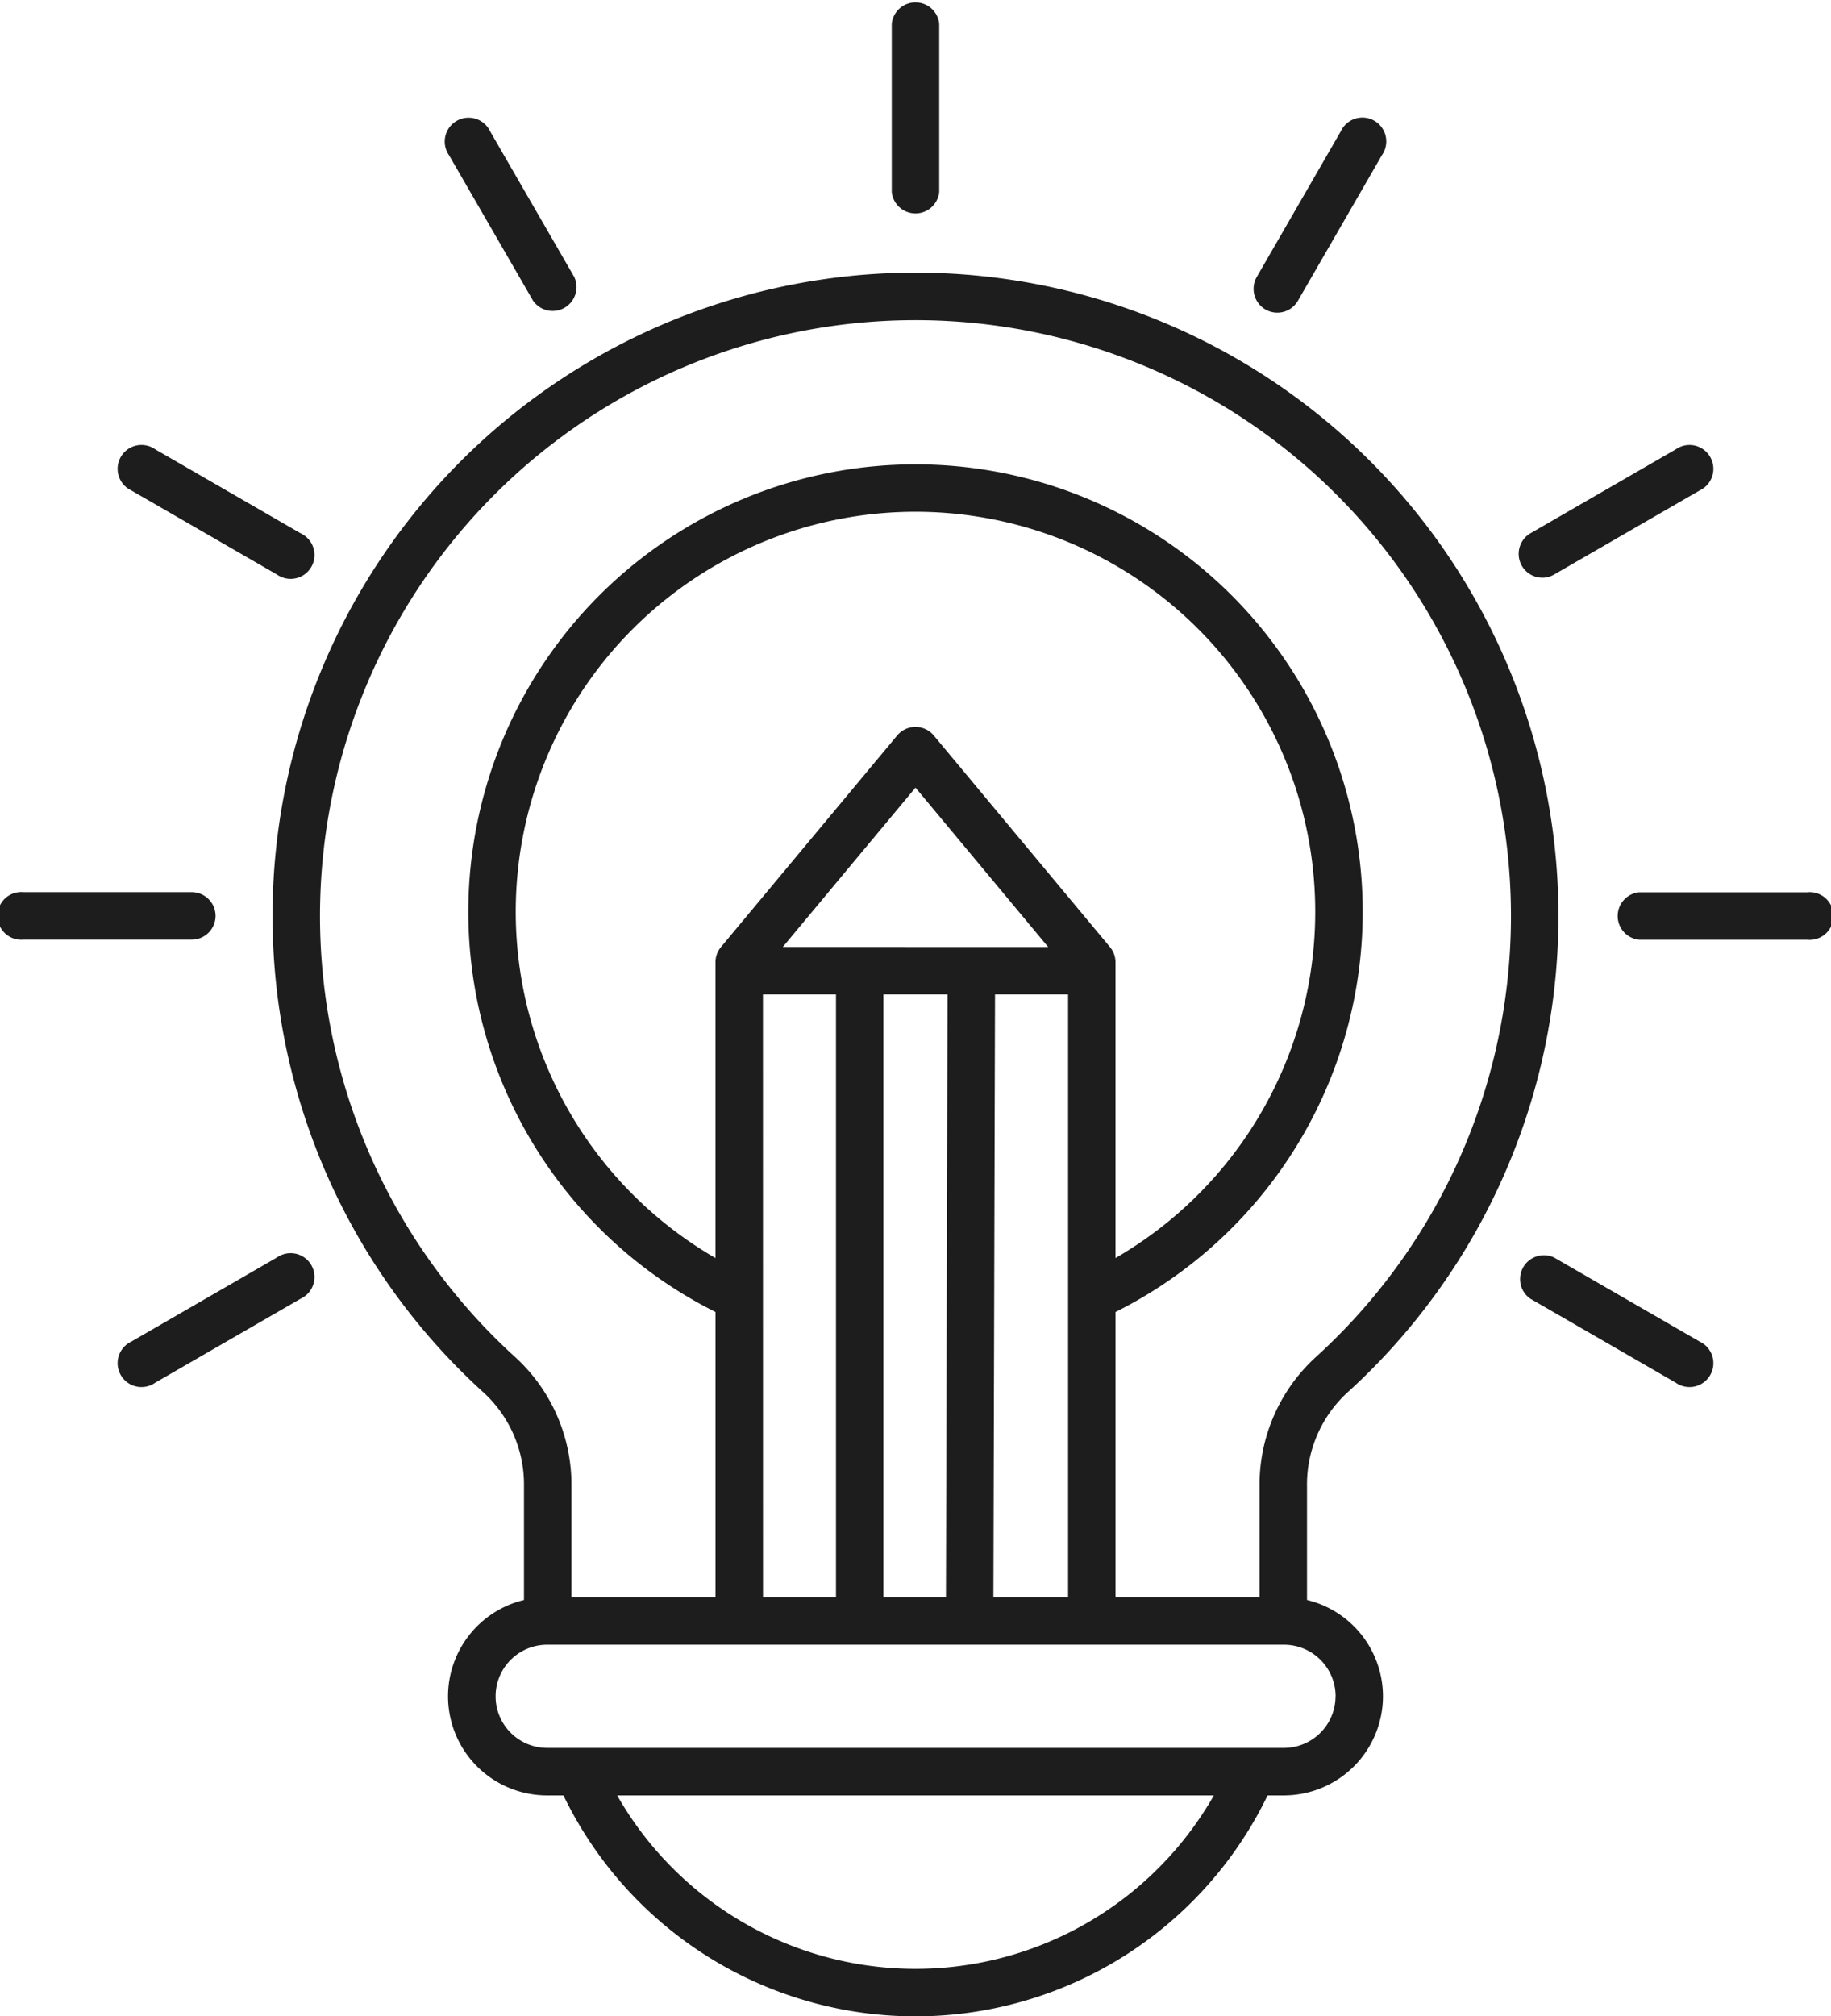 <svg xmlns="http://www.w3.org/2000/svg" width="69.082" height="76.031" viewBox="0 0 69.082 76.031">
  <path id="_003-design-creatif" data-name="003-design-creatif" d="M57.043,7.238V.9a.9.9,0,0,1,1.791,0V7.238a.9.9,0,0,1-1.791,0Zm14.1,4.433a.895.895,0,0,0,1.223-.328l3.171-5.493a.9.9,0,1,0-1.551-.9l-3.171,5.493A.9.9,0,0,0,71.143,11.671ZM81.585,21.785a.891.891,0,0,0,.447-.12l5.493-3.171a.9.9,0,1,0-.9-1.551l-5.493,3.171a.9.9,0,0,0,.449,1.671Zm10,11.86H85.242a.9.9,0,0,0,0,1.791h6.342a.9.9,0,1,0,0-1.791Zm-4.06,16.943-5.493-3.171a.9.9,0,0,0-.9,1.551l5.493,3.171a.9.9,0,1,0,.9-1.551ZM33.846,47.417l-5.493,3.171a.9.9,0,1,0,.9,1.551l5.493-3.171a.9.9,0,1,0-.9-1.551ZM31.531,34.541a.9.9,0,0,0-.9-.9H24.293a.9.9,0,1,0,0,1.791h6.342A.9.9,0,0,0,31.531,34.541ZM28.353,18.493l5.493,3.171a.9.9,0,1,0,.9-1.551l-5.493-3.171a.9.9,0,1,0-.9,1.551Zm15.159-7.15a.9.9,0,0,0,1.551-.9L41.892,4.955a.9.9,0,1,0-1.551.9Zm32.064,52.62A3.741,3.741,0,0,1,71.84,67.7h-.617a14.755,14.755,0,0,1-26.567,0h-.618a3.736,3.736,0,0,1-.871-7.369V56.055a4.708,4.708,0,0,0-1.59-3.606,24.258,24.258,0,1,1,32.723,0,4.708,4.708,0,0,0-1.59,3.606V60.33A3.742,3.742,0,0,1,75.576,63.963ZM44.958,56.055v4.171h5.435V49.472a16.872,16.872,0,1,1,15.093,0V60.227H70.92V56.055a6.516,6.516,0,0,1,2.172-4.928,22.467,22.467,0,1,0-30.307,0,6.516,6.516,0,0,1,2.173,4.928ZM62.946,35.711,57.939,29.7l-5.007,6.009Zm2.539.574V47.437a15.082,15.082,0,1,0-15.093,0V36.285a.9.9,0,0,1,.207-.573l6.651-7.982a.9.9,0,0,1,1.376,0l6.651,7.982a.894.894,0,0,1,.208.573Zm-13.3,23.941h2.754V37.5H52.183Zm4.545,0h2.358L59.148,37.5H56.728V60.227Zm4.148,0h2.818V37.5H60.939ZM69.2,67.7H46.683a12.957,12.957,0,0,0,22.513,0Zm4.589-3.737a1.948,1.948,0,0,0-1.946-1.946h-27.8a1.946,1.946,0,1,0,0,3.892h27.8A1.948,1.948,0,0,0,73.786,63.963Z" transform="translate(-23.398)" fill="#1d1d1d"/>
</svg>
